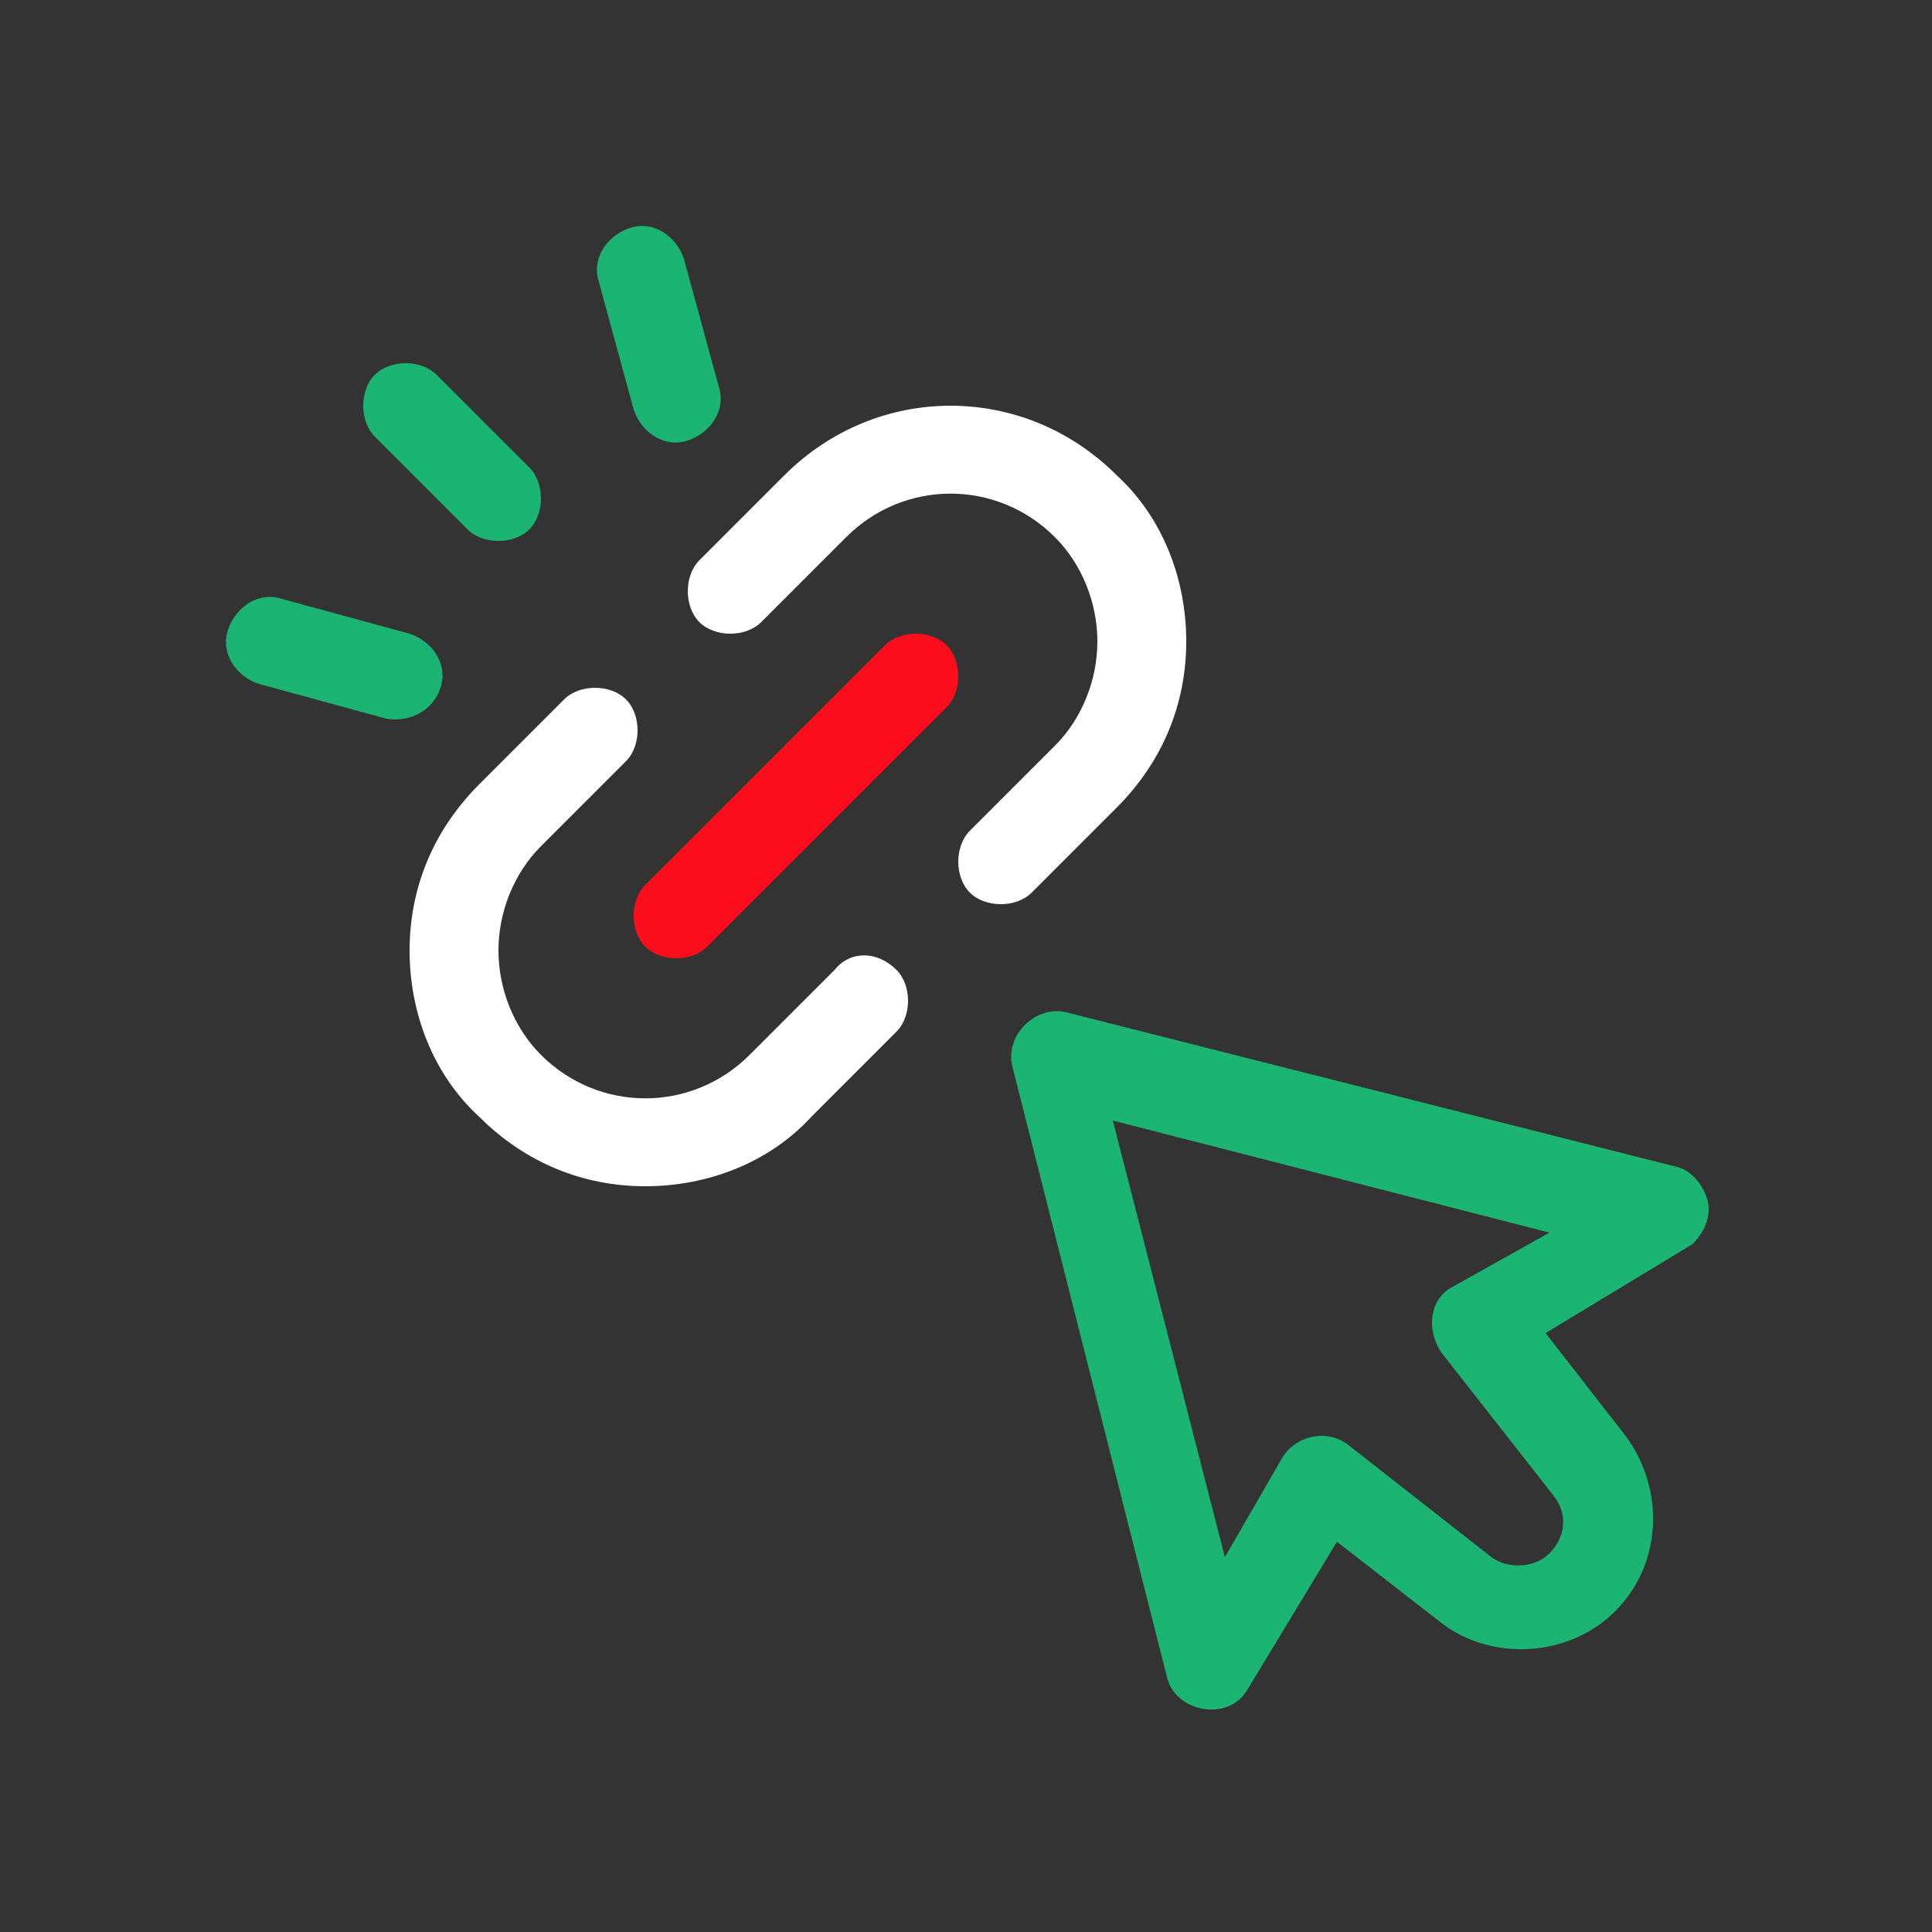 <?xml version="1.0" encoding="utf-8"?>
<!-- Generator: Adobe Illustrator 25.4.1, SVG Export Plug-In . SVG Version: 6.00 Build 0)  -->
<svg version="1.1" id="Layer_1" xmlns="http://www.w3.org/2000/svg" xmlns:xlink="http://www.w3.org/1999/xlink" x="0px" y="0px"
	 viewBox="0 0 50 50" style="enable-background:new 0 0 50 50;" xml:space="preserve">
<rect x="0" y="0" width="50" height="50" fill="#333333" stroke="none"/>
<style type="text/css">
	.st0{fill:#1BB472;}
	.st1{fill:#FFFFFF;}
	.st2{fill:#FC0D1B;}
</style>
<g>
	<path class="st0" d="M12.1,13.7c0.4,0.4,1.2,0.4,1.6,0s0.4-1.2,0-1.6l-2.4-2.4c-0.4-0.4-1.2-0.4-1.6,0c-0.4,0.4-0.4,1.2,0,1.6
		L12.1,13.7z"/>
	<path class="st0" d="M11.4,17.8c0.2-0.6-0.2-1.2-0.8-1.4l-3.3-0.9c-0.6-0.2-1.2,0.2-1.4,0.8c-0.2,0.6,0.2,1.2,0.8,1.4l3.3,0.9
		C10.6,18.7,11.2,18.4,11.4,17.8z"/>
	<path class="st0" d="M16.4,10.6c0.2,0.6,0.8,1,1.4,0.8c0.6-0.2,1-0.8,0.8-1.4l-0.9-3.3c-0.2-0.6-0.8-1-1.4-0.8
		c-0.6,0.2-1,0.8-0.8,1.4L16.4,10.6z"/>
	<path class="st1" d="M28.9,20.9c1.2-1.2,1.8-2.7,1.8-4.3c0-1.6-0.6-3.2-1.8-4.3c-2.4-2.4-6.2-2.4-8.6,0l-2.2,2.2
		c-0.4,0.4-0.4,1.2,0,1.6c0.4,0.4,1.2,0.4,1.6,0l2.2-2.2c1.5-1.5,3.9-1.5,5.4,0c0.7,0.7,1.1,1.7,1.1,2.7c0,1-0.4,2-1.1,2.7l-2.2,2.2
		c-0.4,0.4-0.4,1.2,0,1.6c0.2,0.2,0.5,0.3,0.8,0.3c0.3,0,0.6-0.1,0.8-0.3L28.9,20.9z"/>
	<path class="st1" d="M21.6,25.1l-2.2,2.2c-1.5,1.5-3.9,1.5-5.4,0c-0.7-0.7-1.1-1.7-1.1-2.7c0-1,0.4-2,1.1-2.7l2.2-2.2
		c0.4-0.4,0.4-1.2,0-1.6c-0.4-0.4-1.2-0.4-1.6,0l-2.2,2.2c-1.2,1.2-1.8,2.7-1.8,4.3c0,1.6,0.6,3.2,1.8,4.3c1.2,1.2,2.7,1.8,4.3,1.8
		c1.6,0,3.2-0.6,4.3-1.8l2.2-2.2c0.4-0.4,0.4-1.2,0-1.6C22.7,24.6,22,24.6,21.6,25.1z"/>
	<path class="st2" d="M24.5,16.7c-0.4-0.4-1.2-0.4-1.6,0l-6.2,6.2c-0.4,0.4-0.4,1.2,0,1.6c0.2,0.2,0.5,0.3,0.8,0.3s0.6-0.1,0.8-0.3
		l6.2-6.2C24.9,17.9,24.9,17.1,24.5,16.7L24.5,16.7z"/>
	<path class="st0" d="M44.2,31.1c-0.1-0.4-0.4-0.8-0.8-0.9l-15.8-4c-0.8-0.2-1.6,0.6-1.4,1.4l4,15.8c0.2,0.9,1.6,1.2,2.1,0.3
		l2.3-3.8l2.7,2.1c1.3,1,3.3,0.9,4.5-0.3c1.2-1.2,1.3-3.1,0.3-4.5l-2.1-2.7l3.8-2.3C44,32,44.3,31.6,44.2,31.1L44.2,31.1z
		 M37.6,33.3c-0.6,0.3-0.7,1.1-0.3,1.7l2.9,3.7c0.4,0.5,0.3,1.1-0.1,1.5c-0.4,0.4-1.1,0.4-1.5,0.1l-3.7-2.9
		c-0.5-0.4-1.3-0.3-1.7,0.3l-1.5,2.6l-2.9-11.3l11.3,2.9L37.6,33.3z"/>
</g>
</svg>
